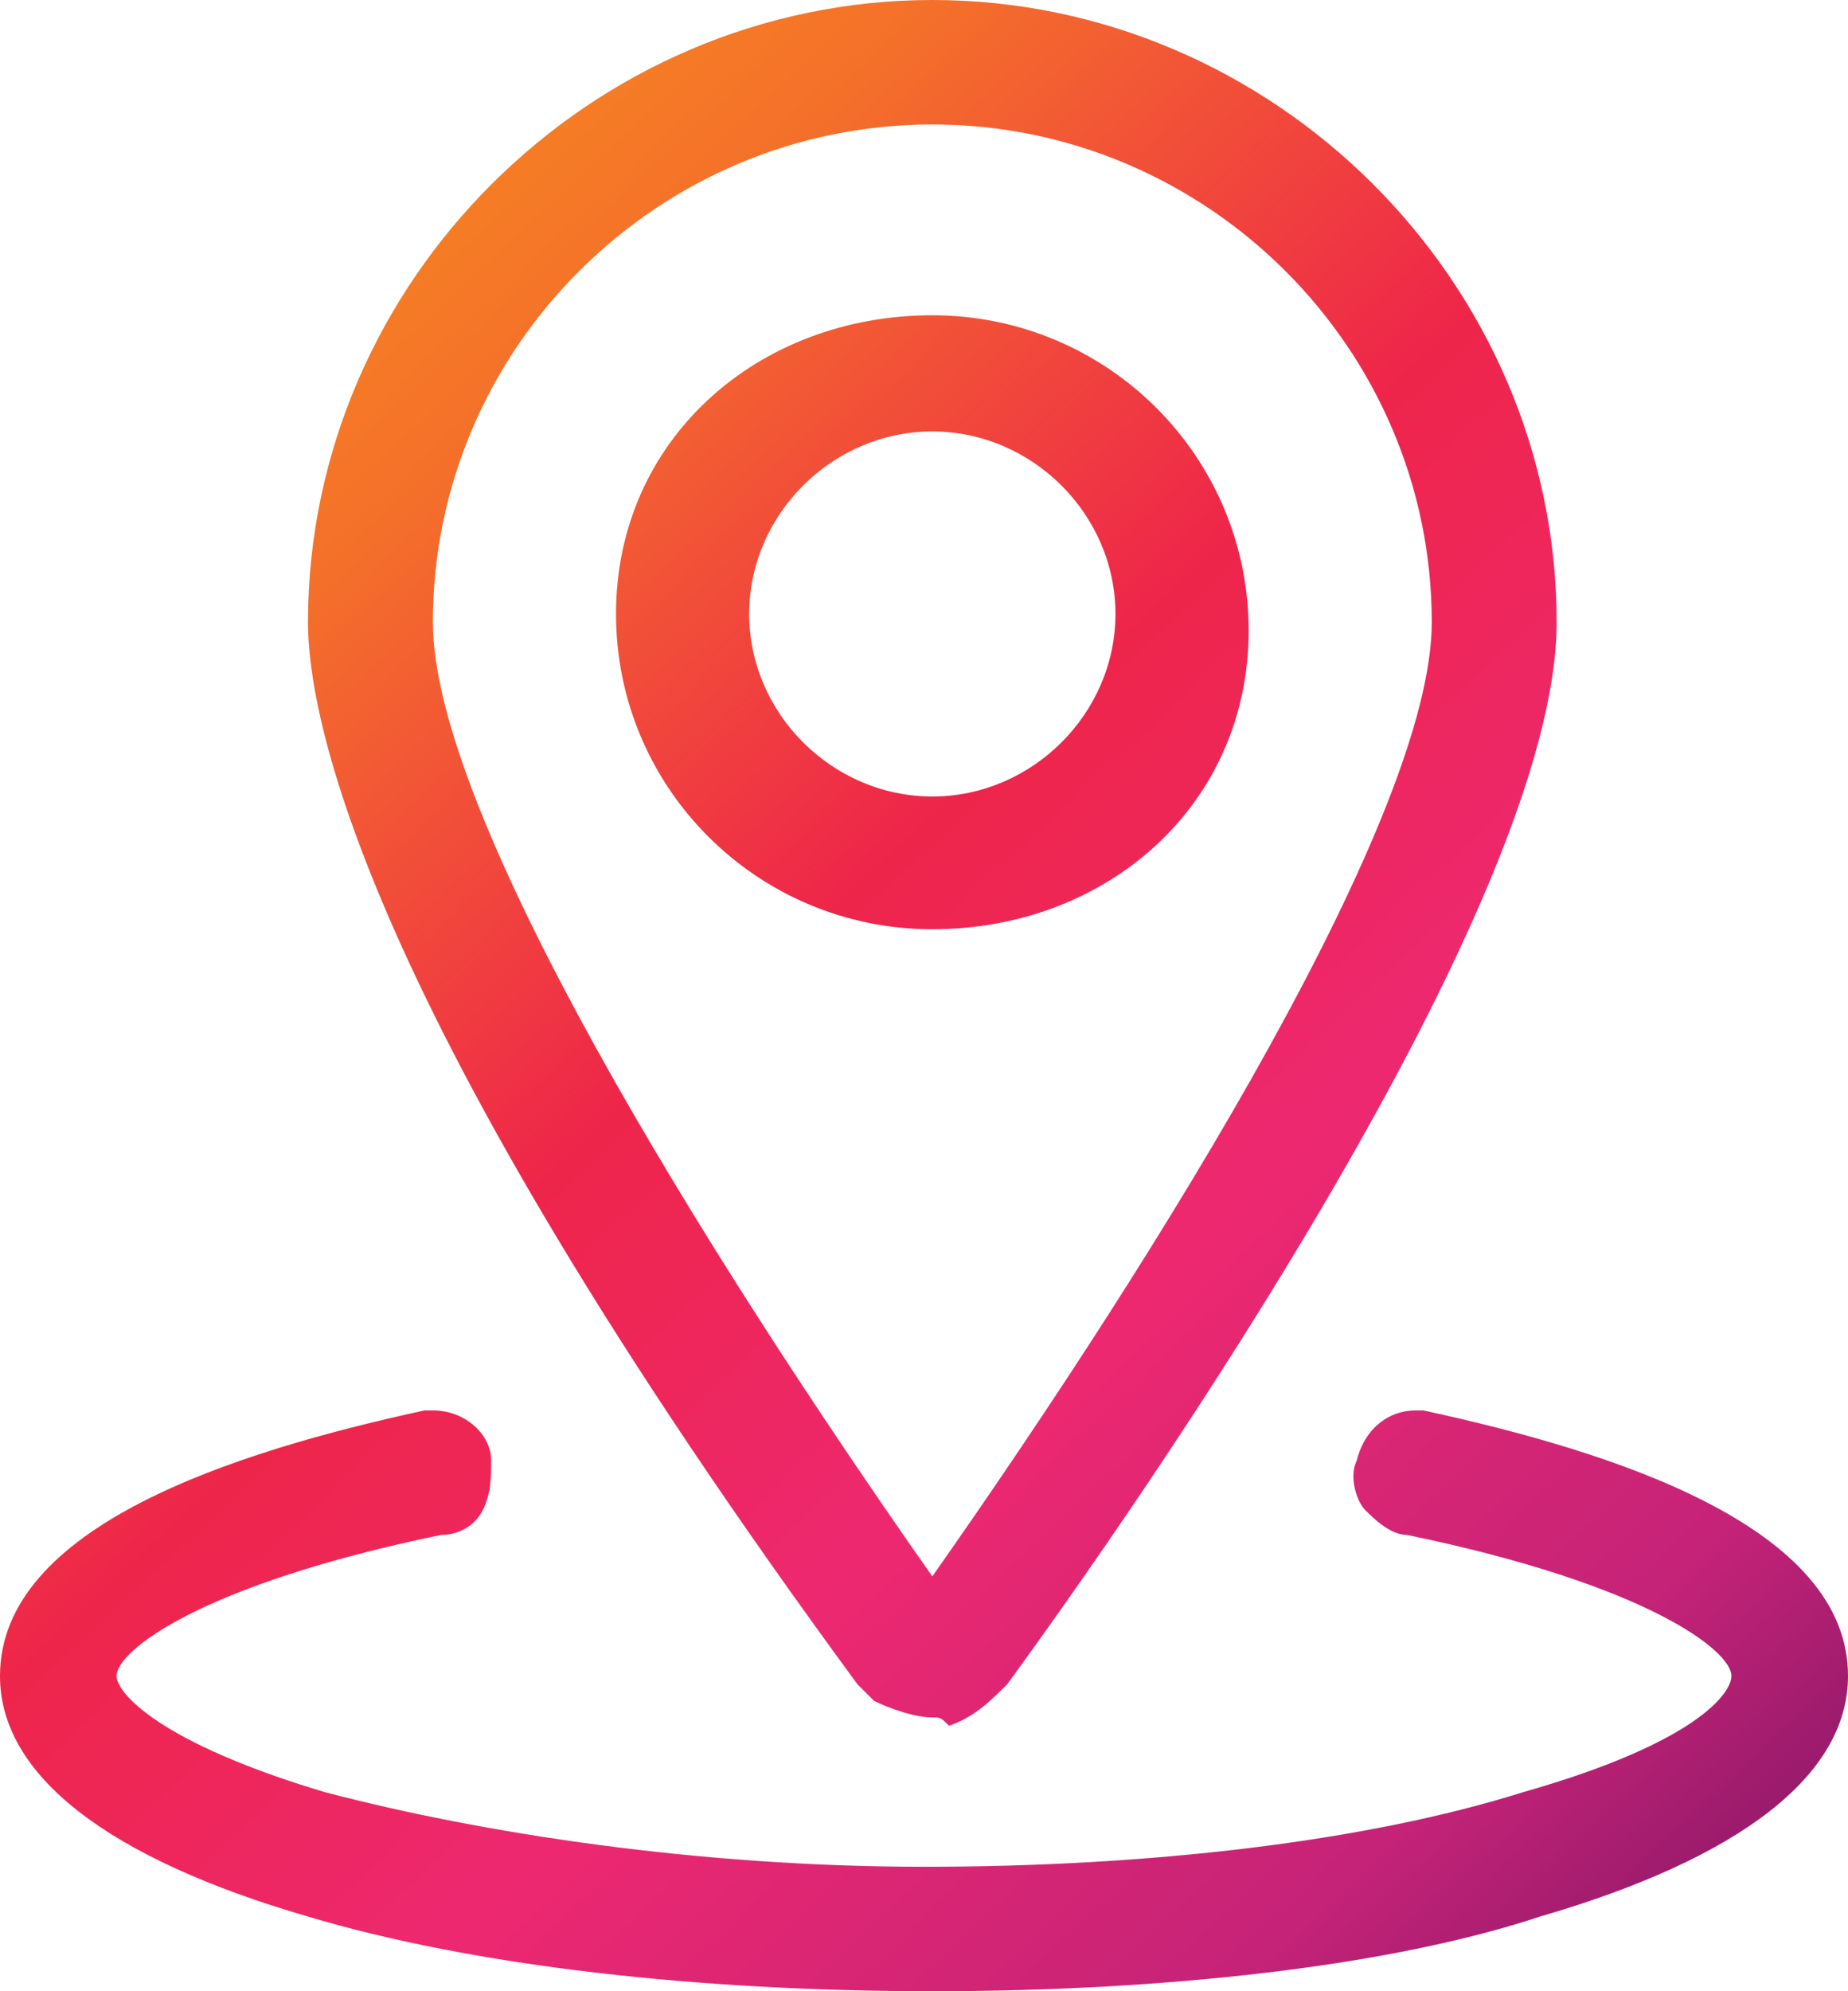 <?xml version="1.0" encoding="UTF-8"?>
<svg width="65px" height="70px" viewBox="0 0 65 70" version="1.1" xmlns="http://www.w3.org/2000/svg" xmlns:xlink="http://www.w3.org/1999/xlink">
    <!-- Generator: sketchtool 59.1 (101010) - https://sketch.com -->
    <title>8D18543C-2E3E-4AD1-9E8D-397FAB4BD765</title>
    <desc>Created with sketchtool.</desc>
    <defs>
        <linearGradient x1="6.888%" y1="0%" x2="93.112%" y2="100%" id="linearGradient-1">
            <stop stop-color="#F99919" offset="0%"></stop>
            <stop stop-color="#F4702A" offset="22.2%"></stop>
            <stop stop-color="#EE254A" offset="45.2%"></stop>
            <stop stop-color="#ED2870" offset="64.4%"></stop>
            <stop stop-color="#C52378" offset="86.2%"></stop>
            <stop stop-color="#861766" offset="100%"></stop>
        </linearGradient>
    </defs>
    <g id="Website-Designs" stroke="none" stroke-width="1" fill="none" fill-rule="evenodd">
        <g id="Homepage-Design" transform="translate(-1119, -624)" fill="url(#linearGradient-1)" fill-rule="nonzero">
            <path d="M1151.793,656.667 C1145.644,656.667 1140.667,651.708 1140.667,645.583 C1140.667,639.458 1145.644,635.083 1151.793,635.083 C1157.941,635.083 1162.919,640.042 1162.919,646.167 C1162.919,652.292 1157.941,656.667 1151.793,656.667 Z M1151.793,639.167 C1148.279,639.167 1145.351,642.083 1145.351,645.583 C1145.351,649.083 1148.279,652 1151.793,652 C1155.306,652 1158.234,649.083 1158.234,645.583 C1158.234,642.083 1155.306,639.167 1151.793,639.167 Z M1151.793,684.375 C1151.207,684.375 1150.329,684.083 1149.743,683.792 C1149.45,683.5 1149.158,683.208 1149.158,683.208 C1131.59,659.292 1129.833,649.083 1129.833,645.875 C1129.833,633.917 1139.788,624 1151.793,624 C1163.797,624 1173.752,633.917 1173.752,645.875 C1173.752,655.792 1159.113,676.792 1154.428,683.208 C1153.842,683.792 1153.257,684.375 1152.378,684.667 C1152.086,684.375 1152.086,684.375 1151.793,684.375 Z M1151.793,628.375 C1142.131,628.375 1134.225,636.25 1134.225,645.875 C1134.225,652.583 1143.595,667.75 1151.793,679.417 C1159.991,667.75 1169.36,652.583 1169.36,645.875 C1169.36,636.25 1161.455,628.375 1151.793,628.375 Z M1151.793,694 C1143.595,694 1135.689,693.125 1129.833,691.375 C1122.806,689.333 1119,686.417 1119,682.917 C1119,677.667 1127.198,675.042 1133.932,673.583 C1133.932,673.583 1134.225,673.583 1134.225,673.583 C1135.396,673.583 1136.275,674.458 1136.275,675.333 C1136.275,675.917 1136.275,676.5 1135.982,677.083 C1135.689,677.667 1135.104,677.958 1134.518,677.958 C1126.027,679.708 1123.099,682.042 1123.099,682.917 C1123.099,683.5 1124.563,685.25 1130.419,687 C1135.982,688.458 1143.595,689.625 1151.5,689.625 C1159.405,689.625 1167.018,688.75 1172.581,687 C1178.73,685.25 1179.901,683.5 1179.901,682.917 C1179.901,682.042 1176.973,679.708 1168.482,677.958 C1167.896,677.958 1167.311,677.375 1167.018,677.083 C1166.725,676.792 1166.432,675.917 1166.725,675.333 C1167.018,674.167 1167.896,673.583 1168.775,673.583 C1168.775,673.583 1169.068,673.583 1169.068,673.583 C1175.802,675.042 1184,677.667 1184,682.917 C1184,686.417 1180.194,689.333 1173.167,691.375 C1167.896,693.125 1159.991,694 1151.793,694 Z" id="Shape"></path>
        </g>
    </g>
</svg>